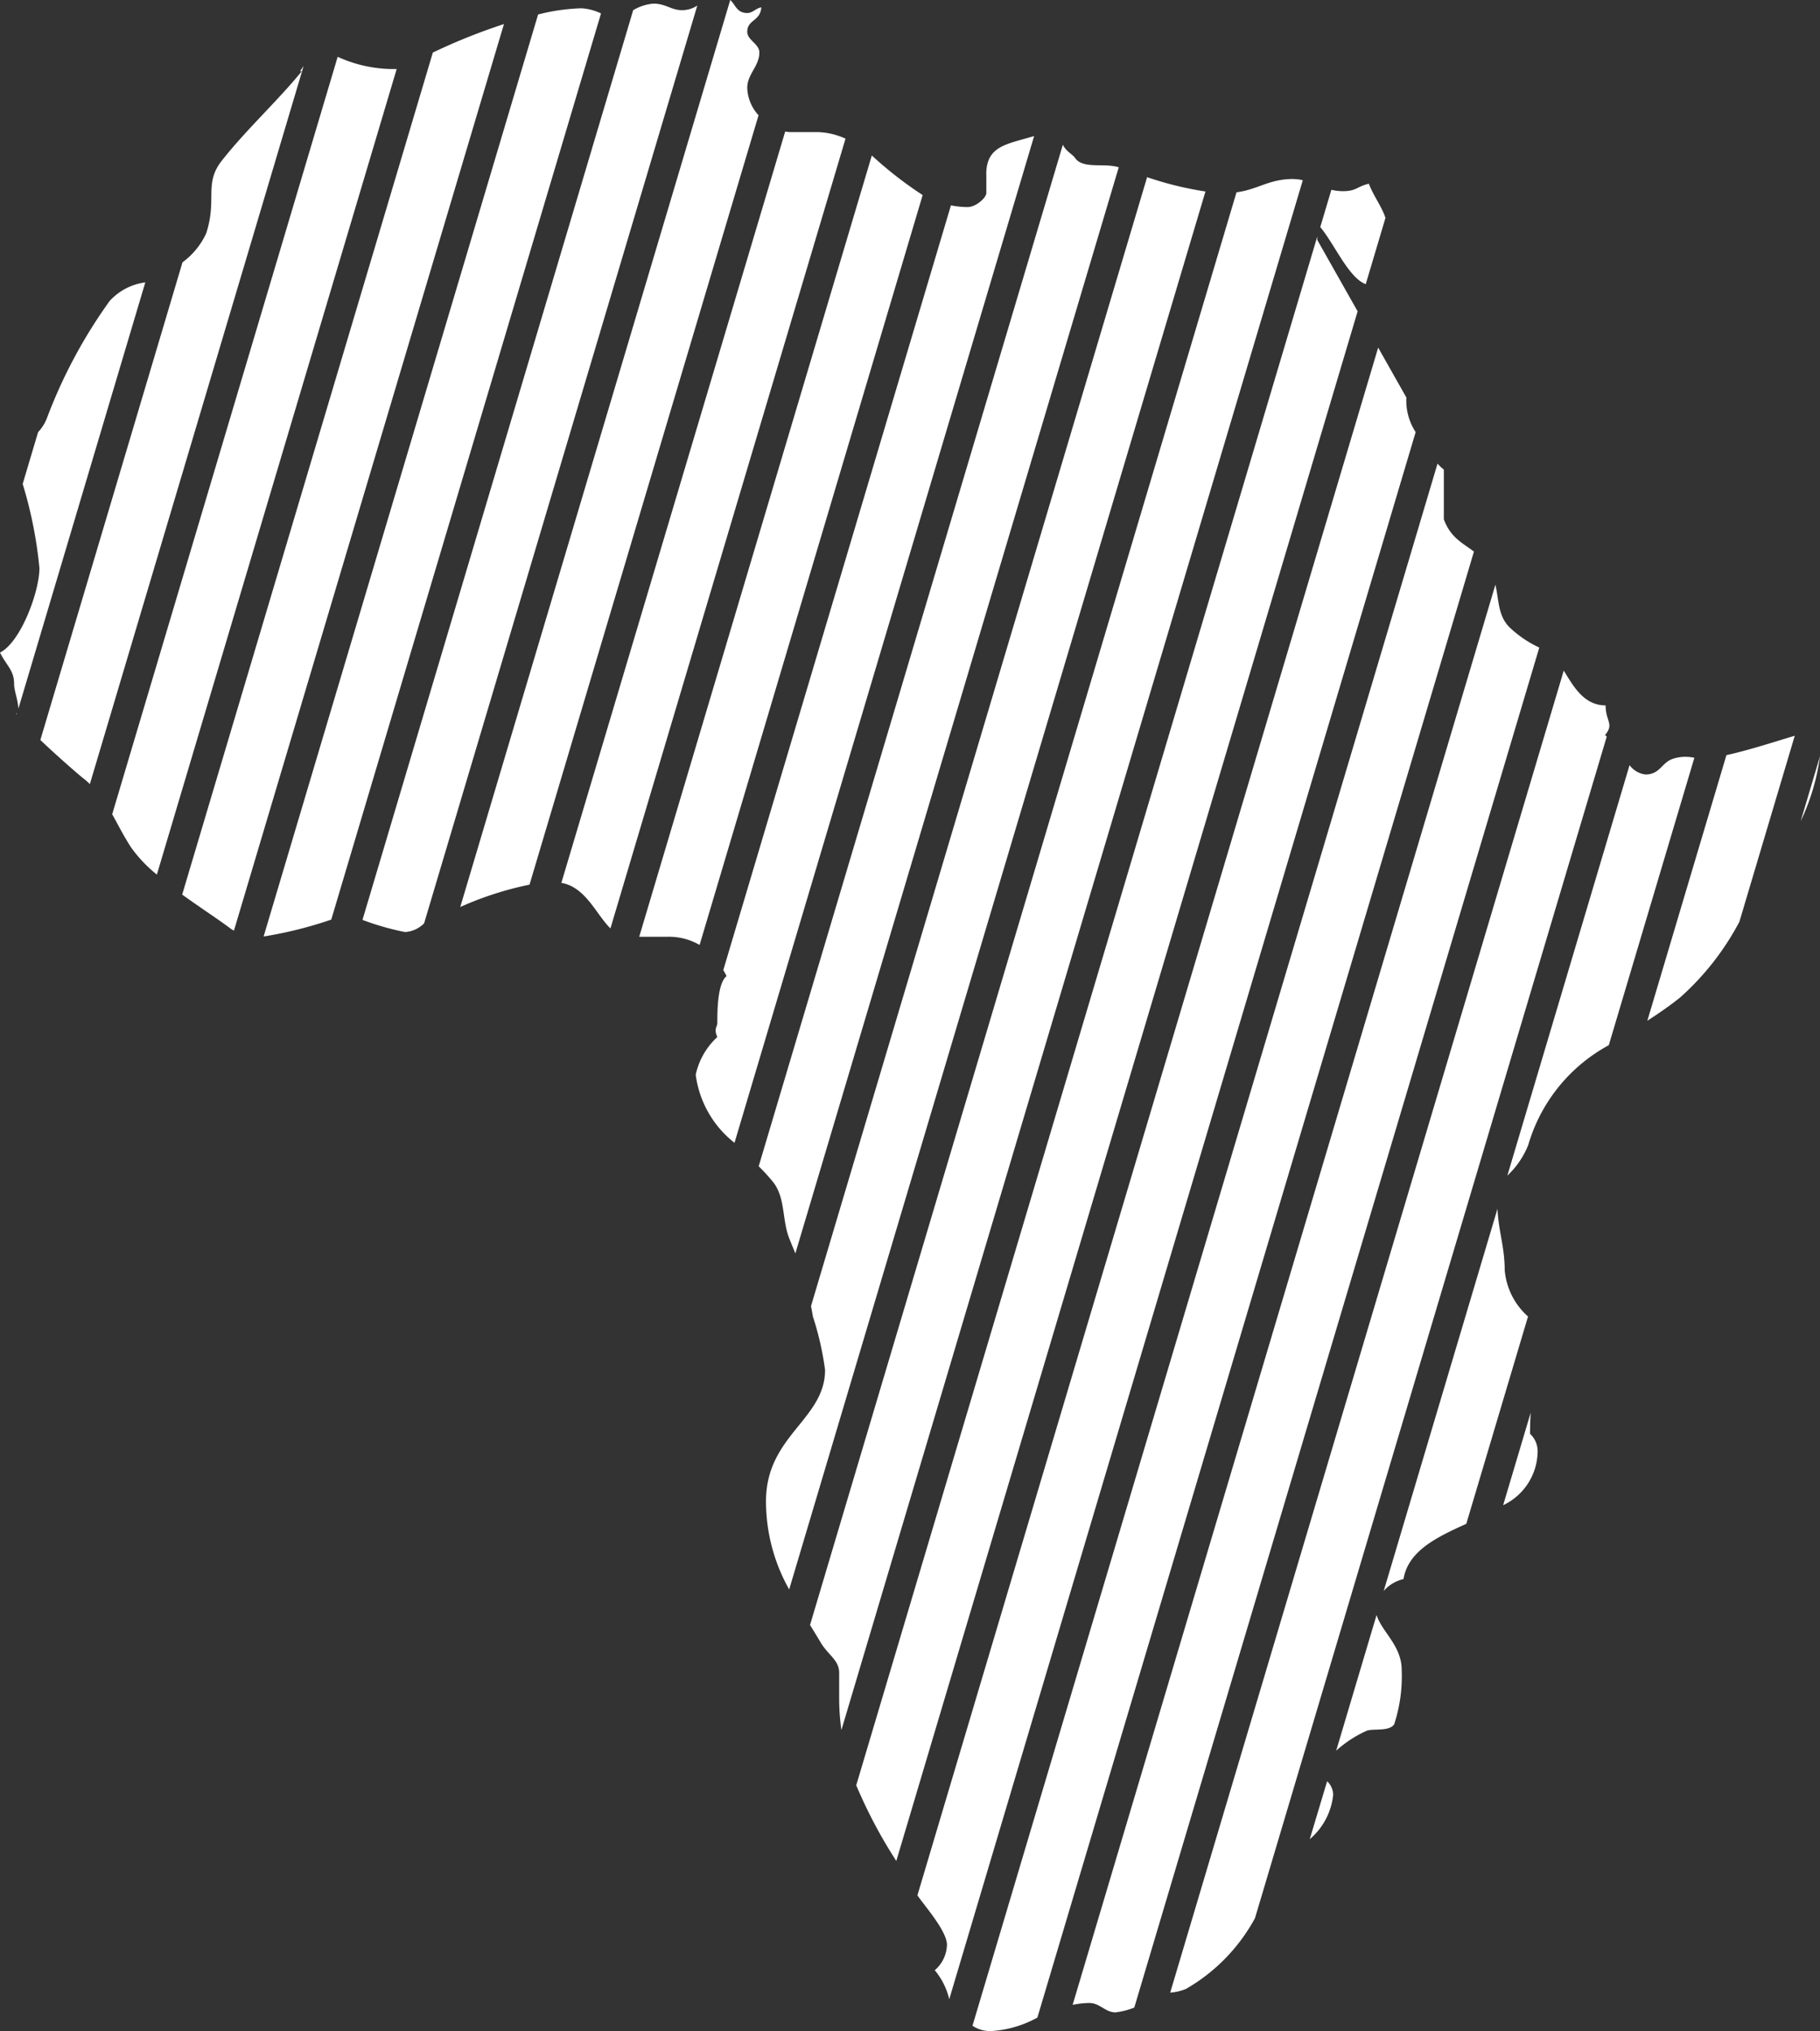 <svg id="Group_532" data-name="Group 532" xmlns="http://www.w3.org/2000/svg" xmlns:xlink="http://www.w3.org/1999/xlink" width="62.826" height="70.092" viewBox="0 0 62.826 70.092">
  <rect x="0" y="0" width="62.826" height="70.092" fill="#333333" stroke="none"/>
  <defs>
    <clipPath id="clip-path">
      <rect id="Rectangle_1898" data-name="Rectangle 1898" width="62.826" height="70.092" fill="none"/>
    </clipPath>
  </defs>
  <g id="Group_531" data-name="Group 531" transform="translate(0 0)" clip-path="url(#clip-path)">
    <path id="Path_4114" data-name="Path 4114" d="M58.664,9.57c-.1-.145-.326-.238-.431-.47l-10.5,35.255a6.411,6.411,0,0,1,.508.557c.421.552.292,1.294.551,1.943.072.181.14.344.207.506L60.162,9.88c-.512-.159-1.215.068-1.5-.309" transform="translate(-21.543 -4.107)" fill="#fff"/>
    <path id="Path_4115" data-name="Path 4115" d="M14.839,3.586,7.058,29.717c.2.356.387.738.658,1.154A4.753,4.753,0,0,0,8.6,31.8l8.278-27.8a4.65,4.65,0,0,1-2.036-.421" transform="translate(-3.185 -1.618)" fill="#fff"/>
    <path id="Path_4116" data-name="Path 4116" d="M53.8,9.877v.647c0,.159-.355.484-.648.484a3.038,3.038,0,0,1-.574-.059l-7.858,26.39c.04.069.078.138.113.208-.319.257-.319,1.231-.319,1.618,0,.129-.13.2,0,.485a2.464,2.464,0,0,0-.746,1.3,3.57,3.57,0,0,0,1.339,2.35L55.45,8.557c-.939.284-1.652.331-1.652,1.32" transform="translate(-19.752 -3.862)" fill="#fff"/>
    <path id="Path_4117" data-name="Path 4117" d="M48.245,9.78,40.216,36.741H41.2a2.115,2.115,0,0,1,1.1.283L50,11.146A13.372,13.372,0,0,1,48.245,9.78" transform="translate(-18.15 -4.414)" fill="#fff"/>
    <path id="Path_4118" data-name="Path 4118" d="M20.126,2.491l-.012.007L11.462,31.555c.633.457,1.277.874,1.7,1.195a.91.91,0,0,0,.087.047L22.569,1.514a20.063,20.063,0,0,0-2.442.977" transform="translate(-5.173 -0.683)" fill="#fff"/>
    <path id="Path_4119" data-name="Path 4119" d="M33.823.452c-.359,0-.551-.225-.974-.225a1.612,1.612,0,0,0-.7.227L22.805,31.847a9.182,9.182,0,0,0,1.468.419,1.011,1.011,0,0,0,.659-.3L34.363.293a.922.922,0,0,1-.54.159" transform="translate(-10.292 -0.102)" fill="#fff"/>
    <path id="Path_4120" data-name="Path 4120" d="M74.594,23.583l-.973-1.721L57.716,75.273c.233.349,1.02,1.224,1.02,1.711a1.2,1.2,0,0,1-.421.874,2.438,2.438,0,0,1,.5,1l16.1-54.08a1.982,1.982,0,0,1-.32-1.194" transform="translate(-26.047 -9.866)" fill="#fff"/>
    <path id="Path_4121" data-name="Path 4121" d="M77.453,31.083V29.367a2.065,2.065,0,0,1-.218-.209L61.182,83.067a1.1,1.1,0,0,0,.64.183,3.764,3.764,0,0,0,1.6-.465L78.492,32.194c-.394-.3-.8-.473-1.039-1.112" transform="translate(-27.612 -13.159)" fill="#fff"/>
    <path id="Path_4122" data-name="Path 4122" d="M82.562,38.243c-.4-.4-.361-.928-.486-1.47L67.482,85.783a2.873,2.873,0,0,1,.579-.065c.357,0,.551.324.9.324a2.636,2.636,0,0,0,.649-.165L83.591,38.943a3.821,3.821,0,0,1-1.029-.7" transform="translate(-30.455 -16.596)" fill="#fff"/>
    <path id="Path_4123" data-name="Path 4123" d="M88.632,44.4c.321-.387.018-.467.018-1.021-.756,0-1.116-.67-1.446-1.2L73.619,87.8a1.724,1.724,0,0,0,.547-.129,6.26,6.26,0,0,0,2.38-2.441L88.688,44.457c-.019-.018-.038-.04-.057-.054" transform="translate(-33.224 -19.036)" fill="#fff"/>
    <path id="Path_4124" data-name="Path 4124" d="M61.347,11.142,49.745,50.1c.022.114.043.227.064.356a10.37,10.37,0,0,1,.421,1.847c0,1.714-2.039,2.265-2.039,4.531a6.2,6.2,0,0,0,.8,3.045L63.361,11.636a11.625,11.625,0,0,1-2.014-.494" transform="translate(-21.749 -5.028)" fill="#fff"/>
    <path id="Path_4125" data-name="Path 4125" d="M67.659,11.256c-.865,0-1.226.362-1.976.46L50.961,61.158c.118.192.238.385.356.584.26.454.65.615.65,1.069v.873a7.916,7.916,0,0,0,.077,1.1L67.971,11.3a1.371,1.371,0,0,0-.311-.04" transform="translate(-22.999 -5.08)" fill="#fff"/>
    <path id="Path_4126" data-name="Path 4126" d="M11.5,4.328h.066c-.81,1-1.909,2.007-2.751,3.074-.646.81-.162,1.329-.551,2.523a2.57,2.57,0,0,1-.818,1L2.539,27.41c.523.5,1.366,1.241,1.52,1.351.069.055.128.112.189.17L11.627,4.15a2.048,2.048,0,0,1-.125.178" transform="translate(-1.146 -1.873)" fill="#fff"/>
    <path id="Path_4127" data-name="Path 4127" d="M44.1,8.29h-.906a1,1,0,0,1-.151-.02L35.316,34.2c.837.142,1.2,1.085,1.694,1.571L45.125,8.517A2.456,2.456,0,0,0,44.1,8.29" transform="translate(-15.938 -3.732)" fill="#fff"/>
    <path id="Path_4128" data-name="Path 4128" d="M91.23,78.188c0-.882-.211-1.34-.25-2.165l-3.928,13.19a1.274,1.274,0,0,1,.683-.41c.163-.977,1.149-1.445,2.168-1.908l2.131-7.154a2.412,2.412,0,0,1-.8-1.552" transform="translate(-39.287 -34.309)" fill="#fff"/>
    <path id="Path_4129" data-name="Path 4129" d="M95.755,90.226a.822.822,0,0,0-.261-.647c0-.269.009-.506.022-.73l-.951,3.193a2.078,2.078,0,0,0,1.19-1.816" transform="translate(-42.677 -40.098)" fill="#fff"/>
    <path id="Path_4130" data-name="Path 4130" d="M83,112.029l-.6,2a2.32,2.32,0,0,0,.809-1.532.664.664,0,0,0-.212-.471" transform="translate(-37.188 -50.559)" fill="#fff"/>
    <path id="Path_4131" data-name="Path 4131" d="M106.367,46.953l-2.728,9.16c.375-.243.754-.5,1.128-.8a9.314,9.314,0,0,0,2.049-2.615l1.912-6.42c-.774.231-1.556.491-2.361.67" transform="translate(-46.773 -20.888)" fill="#fff"/>
    <path id="Path_4132" data-name="Path 4132" d="M85.092,105.575c.226-.1.778.033.97-.226a5.316,5.316,0,0,0,.261-1.878c0-.847-.69-1.32-.867-1.9l-1.394,4.683a3.989,3.989,0,0,1,1.031-.677" transform="translate(-37.937 -45.839)" fill="#fff"/>
    <path id="Path_4133" data-name="Path 4133" d="M113.285,49.805a7.575,7.575,0,0,0,.667-2.241Z" transform="translate(-51.126 -21.466)" fill="#fff"/>
    <path id="Path_4134" data-name="Path 4134" d="M1.005,44.876l.025.028.009-.028Z" transform="translate(-0.454 -20.253)" fill="#fff"/>
    <path id="Path_4135" data-name="Path 4135" d="M95.553,60.993a5.745,5.745,0,0,1,2.78-3.443l2.954-9.918a1.4,1.4,0,0,0-.717.027c-.421.127-.455.549-.974.549a.8.8,0,0,1-.546-.322L94.832,62.049a2.922,2.922,0,0,0,.721-1.056" transform="translate(-42.798 -21.481)" fill="#fff"/>
    <path id="Path_4136" data-name="Path 4136" d="M39.252,3.978a1.465,1.465,0,0,1-.39-.942c0-.486.418-.744.418-1.228,0-.291-.418-.422-.418-.711,0-.424.453-.358.485-.843-.195.033-.294.195-.485.195-.361,0-.4-.278-.587-.449L28.955,31.3a11.478,11.478,0,0,1,2.391-.771Z" transform="translate(-13.067 0)" fill="#fff"/>
    <path id="Path_4137" data-name="Path 4137" d="M.636,32.466l4.38-14.708a2.03,2.03,0,0,0-1.228.639A17.387,17.387,0,0,0,1.62,22.442a1.49,1.49,0,0,1-.305.485L.783,24.714a14.7,14.7,0,0,1,.578,2.907c0,.811-.647,2.557-1.361,2.913.227.453.486.616.486,1.068,0,.252.118.489.15.864" transform="translate(0 -8.014)" fill="#fff"/>
    <path id="Path_4138" data-name="Path 4138" d="M28.232.7a1.789,1.789,0,0,0-.68-.178A6.823,6.823,0,0,0,26.06.736L16.585,32.554a14.106,14.106,0,0,0,2.335-.583Z" transform="translate(-7.485 -0.236)" fill="#fff"/>
    <path id="Path_4139" data-name="Path 4139" d="M71.176,17.458l-1.393-2.464v-.116L53.868,68.323a16.9,16.9,0,0,0,1.383,2.612Z" transform="translate(-24.311 -6.714)" fill="#fff"/>
    <path id="Path_4140" data-name="Path 4140" d="M84.626,15.02l.681-2.286c-.131-.4-.407-.746-.574-1.18-.421.1-.421.257-.9.257a1.7,1.7,0,0,1-.393-.048l-.384,1.288c.488.577.983,1.762,1.575,1.97" transform="translate(-37.481 -5.214)" fill="#fff"/>
  </g>
</svg>
